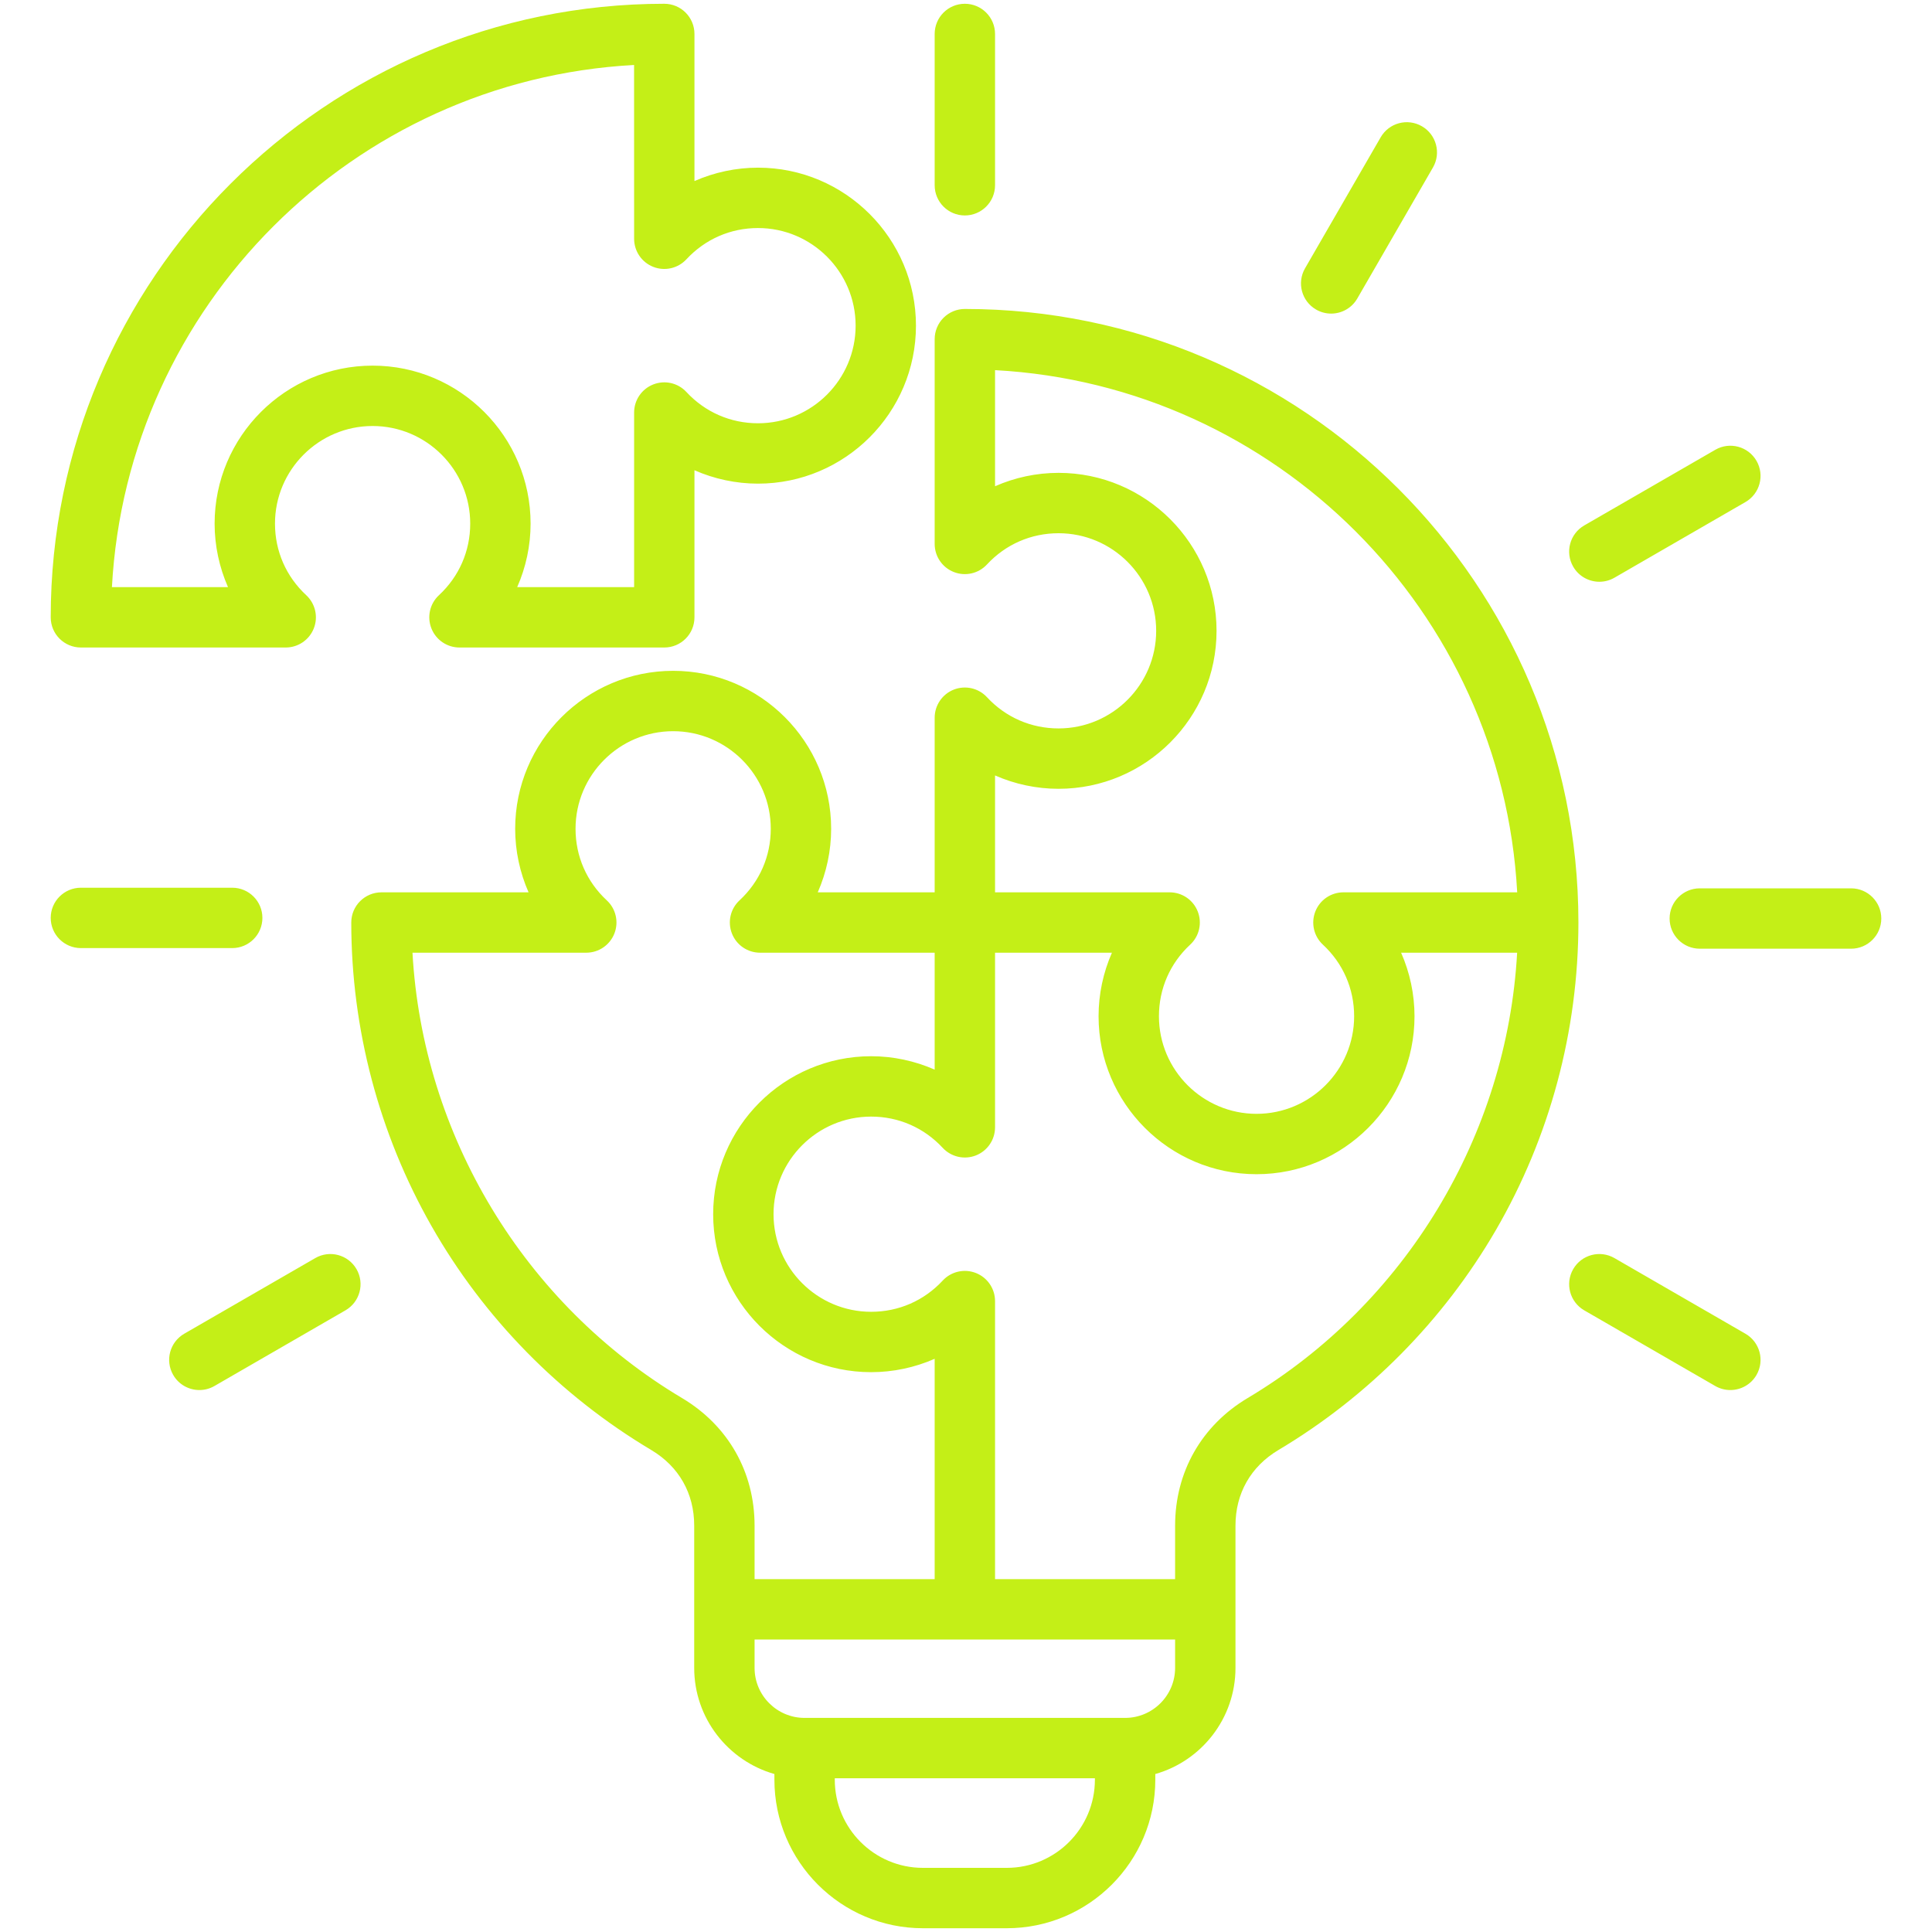 <svg xmlns="http://www.w3.org/2000/svg" width="60" height="60" viewBox="0 0 60 60" fill="none"><path d="M29.964 9.595C29.715 9.595 29.477 9.694 29.301 9.87C29.125 10.046 29.027 10.284 29.027 10.533L29.027 16.893C29.027 17.278 29.263 17.625 29.622 17.765C29.981 17.906 30.389 17.813 30.651 17.53C31.232 16.904 32.021 16.56 32.874 16.56C34.546 16.56 35.906 17.919 35.906 19.591C35.906 21.262 34.546 22.622 32.874 22.622C32.022 22.622 31.232 22.278 30.651 21.652C30.389 21.369 29.981 21.276 29.622 21.416C29.263 21.557 29.027 21.904 29.027 22.289V27.712H25.396C25.667 27.095 25.812 26.424 25.812 25.739C25.812 23.034 23.611 20.833 20.906 20.833C18.201 20.833 15.999 23.034 15.999 25.739C15.999 26.424 16.144 27.095 16.415 27.712H11.847C11.329 27.712 10.909 28.132 10.909 28.649C10.909 31.951 11.77 35.21 13.399 38.073C15.026 40.934 17.386 43.339 20.223 45.03C21.085 45.543 21.559 46.378 21.559 47.38V51.798C21.559 53.363 22.614 54.685 24.05 55.094V55.271C24.05 57.814 26.119 59.883 28.661 59.883H31.267C33.81 59.883 35.879 57.814 35.879 55.271V55.094C37.315 54.686 38.369 53.363 38.369 51.798V47.38C38.369 46.378 38.844 45.543 39.705 45.03C42.491 43.37 44.824 41.01 46.453 38.206C48.132 35.315 49.019 32.011 49.019 28.649C49.019 18.143 40.471 9.595 29.964 9.595ZM32.874 24.497C35.58 24.497 37.781 22.296 37.781 19.591C37.781 16.886 35.58 14.685 32.874 14.685C32.19 14.685 31.518 14.829 30.902 15.101V11.495C39.63 11.967 46.646 18.984 47.118 27.712H41.721C41.336 27.712 40.989 27.948 40.849 28.307C40.708 28.666 40.801 29.075 41.084 29.337C41.71 29.918 42.054 30.707 42.054 31.56C42.054 33.231 40.694 34.591 39.023 34.591C37.352 34.591 35.992 33.231 35.992 31.56C35.992 30.707 36.336 29.918 36.962 29.337C37.245 29.075 37.338 28.666 37.197 28.307C37.057 27.948 36.71 27.712 36.325 27.712H30.902V24.082C31.518 24.353 32.19 24.497 32.874 24.497ZM21.183 43.419C16.272 40.493 13.125 35.255 12.81 29.587H18.207C18.593 29.587 18.939 29.351 19.08 28.992C19.221 28.633 19.128 28.224 18.845 27.962C18.219 27.382 17.874 26.592 17.874 25.739C17.874 24.068 19.234 22.708 20.905 22.708C22.577 22.708 23.937 24.068 23.937 25.739C23.937 26.592 23.592 27.382 22.966 27.962C22.683 28.224 22.59 28.633 22.731 28.992C22.872 29.351 23.218 29.587 23.604 29.587H29.027V33.218C28.41 32.947 27.738 32.802 27.054 32.802C24.349 32.802 22.148 35.003 22.148 37.708C22.148 40.413 24.349 42.614 27.054 42.614C27.738 42.614 28.41 42.47 29.027 42.199V49.041H23.434V47.38C23.434 45.715 22.614 44.272 21.183 43.419ZM31.267 58.008H28.661C27.152 58.008 25.925 56.78 25.925 55.271V55.226H34.003V55.271C34.003 56.78 32.776 58.008 31.267 58.008ZM34.941 53.351H24.987C24.131 53.351 23.434 52.655 23.434 51.798V50.916H36.494V51.798C36.494 52.654 35.797 53.351 34.941 53.351ZM38.745 43.419C37.315 44.272 36.494 45.715 36.494 47.381V49.041H30.902V40.407C30.902 40.021 30.666 39.675 30.307 39.534C29.948 39.393 29.539 39.486 29.277 39.769C28.696 40.395 27.907 40.739 27.054 40.739C25.383 40.739 24.023 39.38 24.023 37.708C24.023 36.037 25.383 34.677 27.054 34.677C27.907 34.677 28.696 35.022 29.277 35.648C29.539 35.93 29.948 36.024 30.307 35.883C30.666 35.742 30.902 35.396 30.902 35.01V29.587H34.532C34.261 30.204 34.117 30.876 34.117 31.56C34.117 34.265 36.317 36.466 39.023 36.466C41.728 36.466 43.929 34.265 43.929 31.56C43.929 30.876 43.784 30.204 43.513 29.587H47.116C46.801 35.255 43.656 40.493 38.745 43.419ZM48.857 17.598C48.598 17.15 48.752 16.577 49.2 16.318L53.269 13.969C53.717 13.709 54.291 13.863 54.55 14.312C54.808 14.76 54.655 15.333 54.206 15.592L50.137 17.942C49.99 18.027 49.829 18.067 49.669 18.067C49.346 18.067 49.03 17.899 48.857 17.598ZM58.425 28.525C58.425 29.043 58.005 29.463 57.487 29.463L52.789 29.463C52.271 29.463 51.851 29.043 51.851 28.525C51.851 28.008 52.271 27.588 52.789 27.588L57.487 27.588C58.005 27.588 58.425 28.008 58.425 28.525ZM54.55 42.7C54.376 43.001 54.061 43.169 53.737 43.169C53.578 43.169 53.417 43.129 53.269 43.044L49.2 40.694C48.752 40.435 48.598 39.862 48.857 39.414C49.116 38.965 49.689 38.812 50.138 39.071L54.206 41.42C54.655 41.679 54.808 42.252 54.55 42.7ZM29.027 5.753V1.055C29.027 0.537 29.446 0.117 29.964 0.117C30.482 0.117 30.902 0.537 30.902 1.055V5.753C30.902 6.271 30.482 6.691 29.964 6.691C29.446 6.691 29.027 6.271 29.027 5.753ZM7.211 29.444H2.513C1.995 29.444 1.575 29.024 1.575 28.506C1.575 27.988 1.995 27.569 2.513 27.569H7.211C7.729 27.569 8.149 27.988 8.149 28.506C8.149 29.024 7.729 29.444 7.211 29.444ZM11.072 39.414C11.33 39.862 11.177 40.435 10.728 40.694L6.659 43.044C6.512 43.129 6.351 43.169 6.192 43.169C5.868 43.169 5.552 43.001 5.379 42.7C5.12 42.252 5.274 41.679 5.722 41.42L9.791 39.071C10.239 38.812 10.812 38.965 11.072 39.414ZM40.529 8.333L42.878 4.264C43.137 3.815 43.71 3.662 44.158 3.921C44.607 4.179 44.76 4.753 44.502 5.201L42.152 9.27C41.979 9.571 41.663 9.739 41.34 9.739C41.181 9.739 41.019 9.699 40.872 9.613C40.423 9.354 40.27 8.781 40.529 8.333ZM2.513 20.109H8.873C9.259 20.109 9.605 19.873 9.746 19.514C9.887 19.155 9.793 18.747 9.511 18.485C8.885 17.904 8.54 17.115 8.54 16.262C8.54 14.59 9.9 13.23 11.571 13.23C13.243 13.23 14.603 14.59 14.603 16.262C14.603 17.114 14.258 17.904 13.632 18.485C13.349 18.747 13.256 19.155 13.397 19.514C13.538 19.873 13.884 20.109 14.27 20.109H20.63C21.148 20.109 21.567 19.69 21.567 19.172V14.604C22.184 14.875 22.856 15.02 23.54 15.02C26.245 15.02 28.446 12.819 28.446 10.113C28.446 7.408 26.245 5.207 23.54 5.207C22.856 5.207 22.184 5.352 21.567 5.623V1.055C21.567 0.537 21.148 0.117 20.63 0.117C10.123 0.117 1.575 8.665 1.575 19.172C1.575 19.69 1.995 20.109 2.513 20.109ZM19.692 2.018L19.693 7.415C19.693 7.801 19.929 8.147 20.288 8.288C20.647 8.429 21.055 8.335 21.317 8.053C21.898 7.427 22.687 7.082 23.54 7.082C25.212 7.082 26.572 8.442 26.572 10.113C26.572 11.785 25.212 13.145 23.54 13.145C22.688 13.145 21.898 12.8 21.317 12.174C21.055 11.891 20.647 11.798 20.288 11.939C19.929 12.08 19.693 12.426 19.693 12.811V18.234H16.062C16.333 17.618 16.478 16.946 16.478 16.262C16.478 13.556 14.277 11.355 11.572 11.355C8.866 11.355 6.665 13.556 6.665 16.262C6.665 16.946 6.81 17.618 7.081 18.234H3.476C3.947 9.506 10.964 2.489 19.692 2.018Z" fill="#C4EF17"></path></svg>
